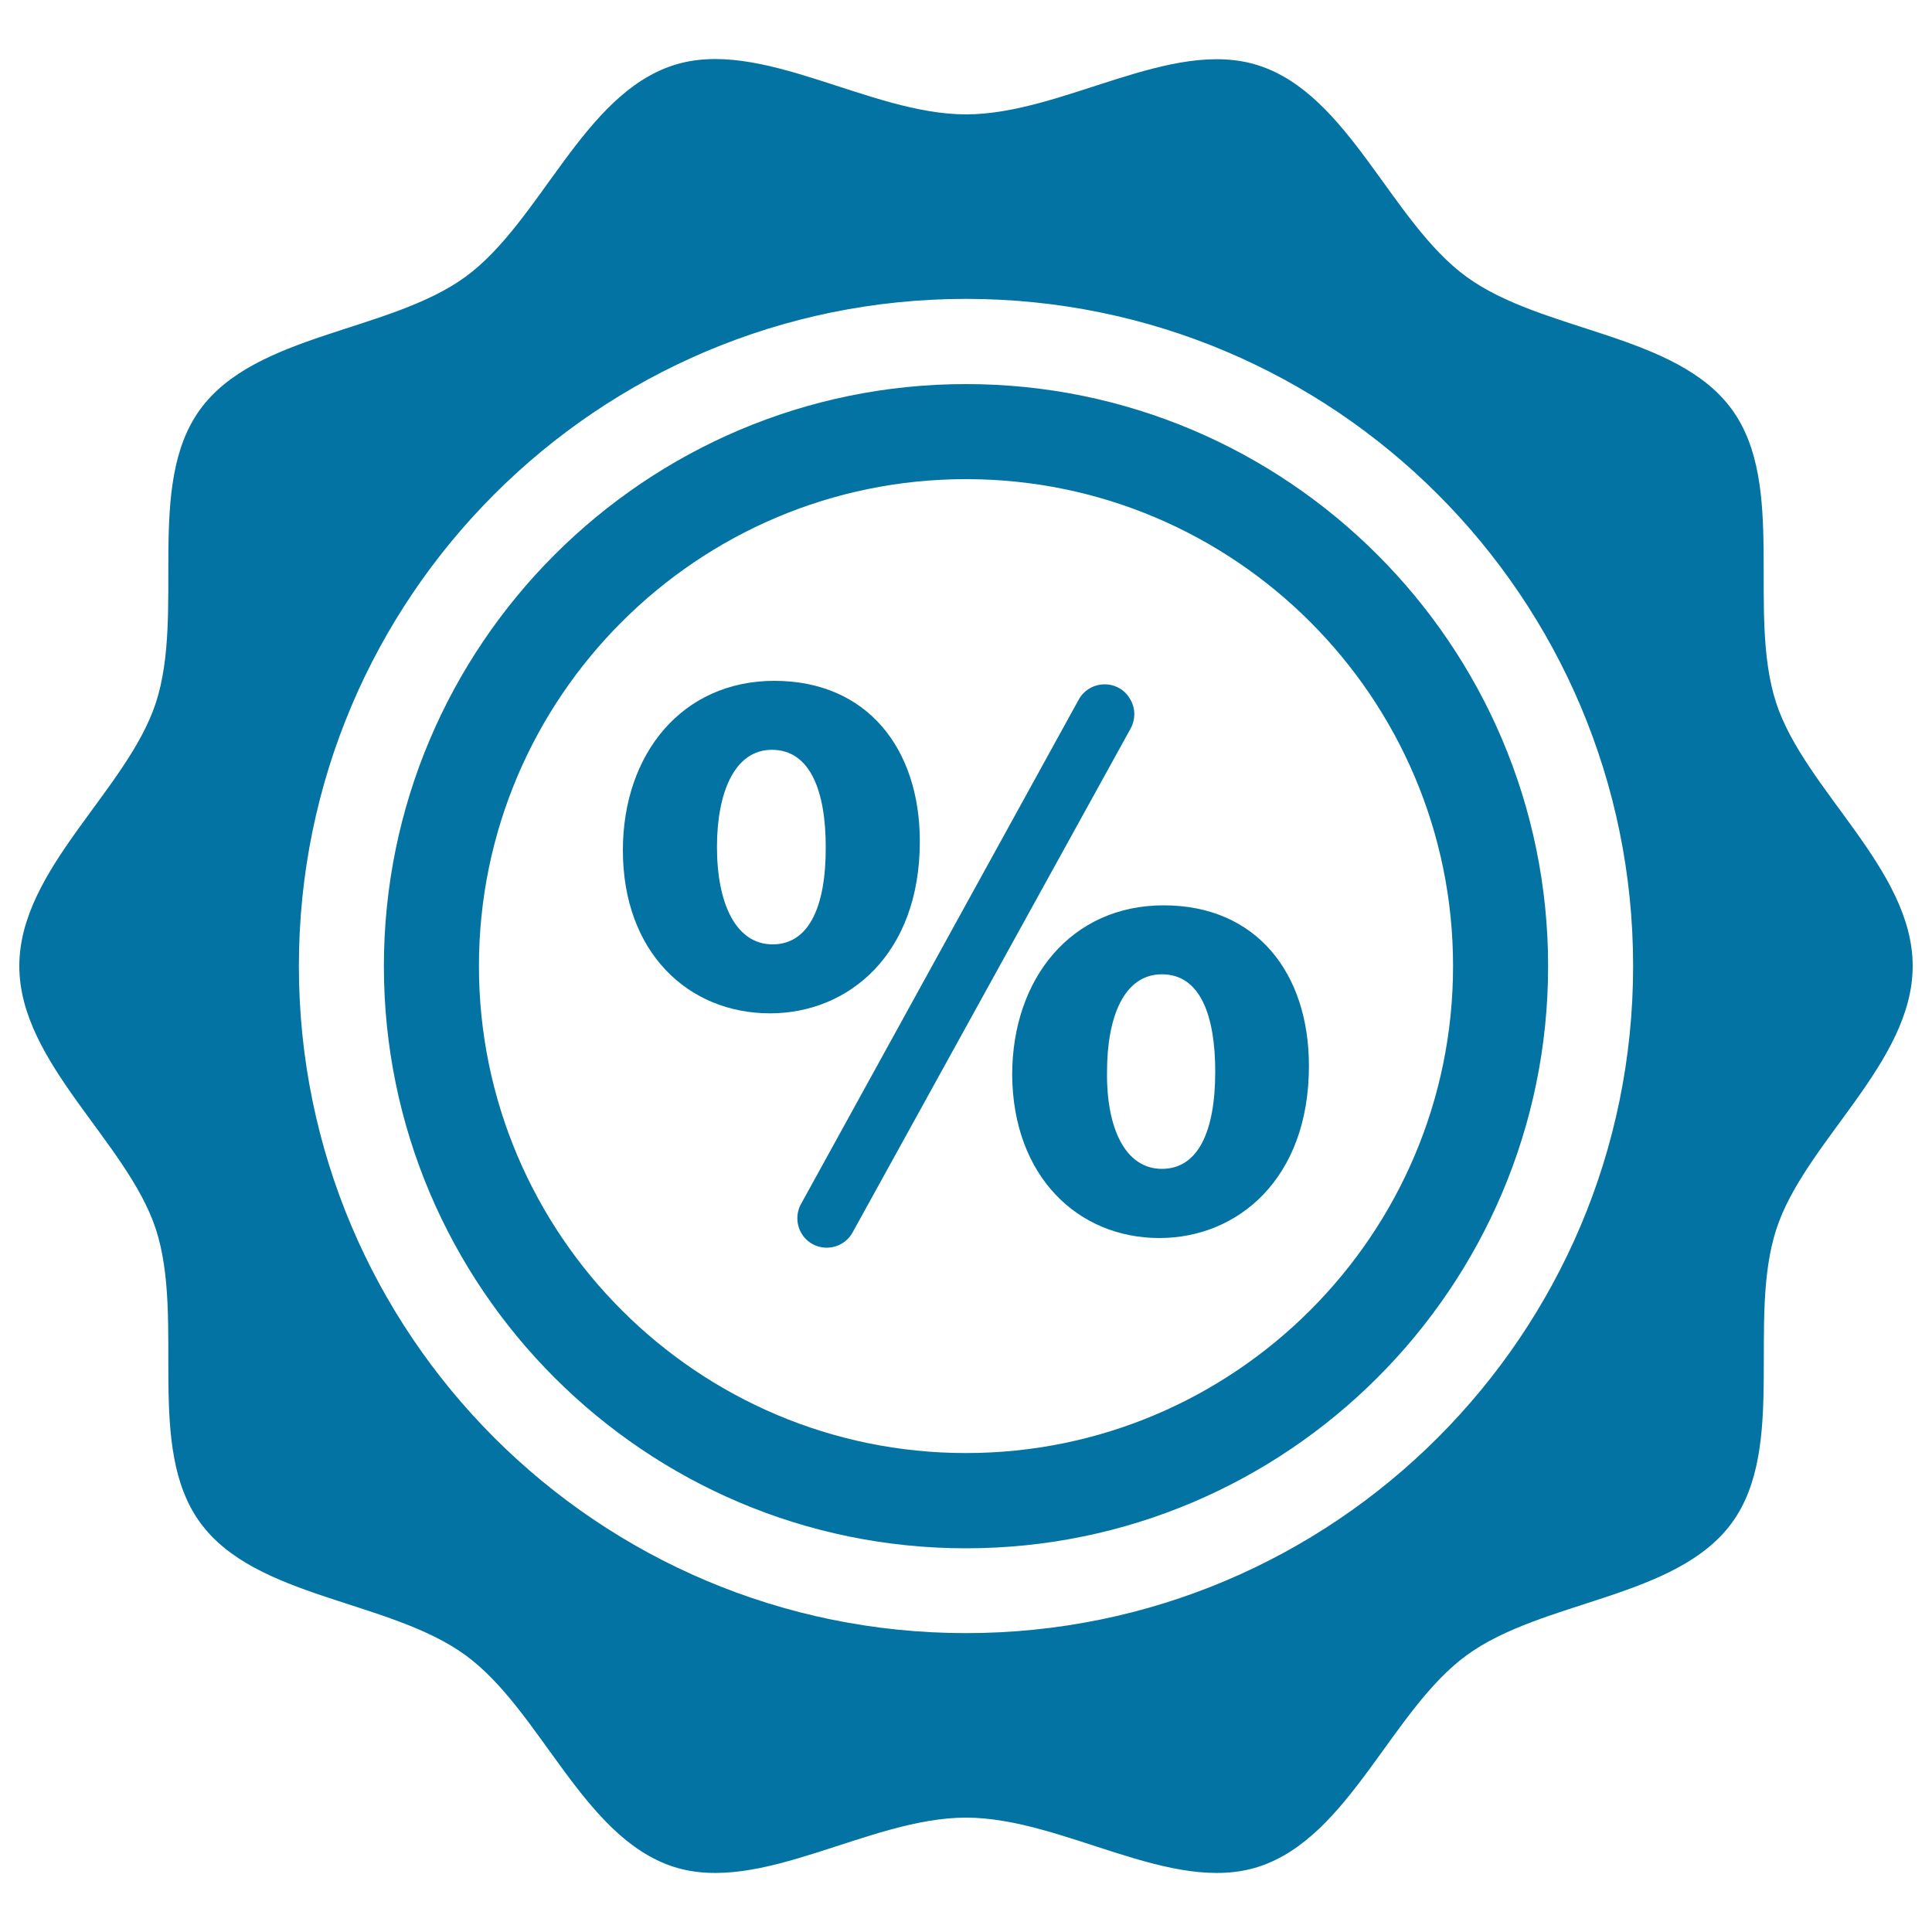 <svg xmlns="http://www.w3.org/2000/svg" viewBox="0 0 1000 1000" style="fill:#0273a2">
<title>Supermarket Promotions Percentages Label Tool SVG icon</title>
<g><g><path d="M571.8,354.2c-5.6,0-10.8,3-13.5,8l-143.7,261c-2.6,4.7-2.5,10.5,0.2,15.1c2.7,4.7,7.8,7.5,13.1,7.5c5.6,0,10.7-3,13.4-7.9l143.9-260.8c2.6-4.8,2.6-10.6-0.3-15.3C582.3,357.1,577.2,354.2,571.8,354.2z"/><path d="M476.1,435.5c0-47.8-27.1-83.1-75.3-83.1c-47.8,0-78.4,37.9-78.4,87.7c0,52.6,33.6,84.4,76.2,84.4C439.1,524.5,476.1,494,476.1,435.5z M399.9,488.8c-19,0-28.8-21.1-28.8-50.4c0-28,9-50.3,28.4-50.3c20.2,0,27.9,22,27.9,50.3C427.5,469.9,418.4,488.8,399.9,488.8z"/><path d="M602.3,468.6c-47.8,0-78.4,37.9-78.4,87.8c0.4,52.5,34,84.4,76.2,84.4c40.5,0,77.4-30.6,77.4-89.1C677.5,503.9,650.5,468.6,602.3,468.6z M601.4,605c-18.9,0-28.8-21-28.4-50.3c0-28,8.6-50.4,28.4-50.4c20.2,0,27.6,22,27.6,50.4C629,586.1,619.9,605,601.4,605z"/><path d="M919.3,363.7c-15.2-47,5.6-112.7-22.9-151.8c-28.7-39.4-97.9-39.9-137.3-68.6C720,114.9,698.4,49.1,651.5,33.9C606.2,19.2,550.2,59.2,500,59.2c-50.2,0-106.2-40.1-151.5-25.4c-46.9,15.2-68.6,81-107.6,109.5c-39.5,28.7-108.6,29.2-137.3,68.6C75.1,251,95.9,316.8,80.7,363.7C65.9,409,10,449.8,10,500c0,50.2,55.9,91,70.7,136.3c15.2,47-5.6,112.7,22.9,151.8c28.7,39.4,97.9,39.9,137.3,68.6c39.1,28.5,60.7,94.2,107.6,109.5c45.3,14.7,101.2-25.4,151.5-25.4s106.2,40.1,151.5,25.4c47-15.3,68.6-81,107.7-109.5c39.4-28.7,108.6-29.2,137.3-68.6c28.4-39.1,7.7-104.8,22.9-151.8C934.1,591,990,550.2,990,500C990,449.8,934.1,409,919.3,363.7z M500,845.3c-190.7,0-345.3-154.6-345.3-345.3c0-190.7,154.6-345.3,345.3-345.3c190.7,0,345.3,154.6,345.3,345.3C845.3,690.7,690.7,845.3,500,845.3z"/><path d="M500,198.8c-166.1,0-301.3,135.1-301.3,301.3c0,166.2,135.1,301.3,301.3,301.3c166.1,0,301.3-135.1,301.3-301.3C801.3,333.9,666.1,198.8,500,198.8z M500,752.1C361,752.1,247.9,639,247.9,500c0-139,113.1-252,252.1-252s252.1,113.1,252.1,252C752.1,639,639,752.1,500,752.1z"/></g></g>
</svg>